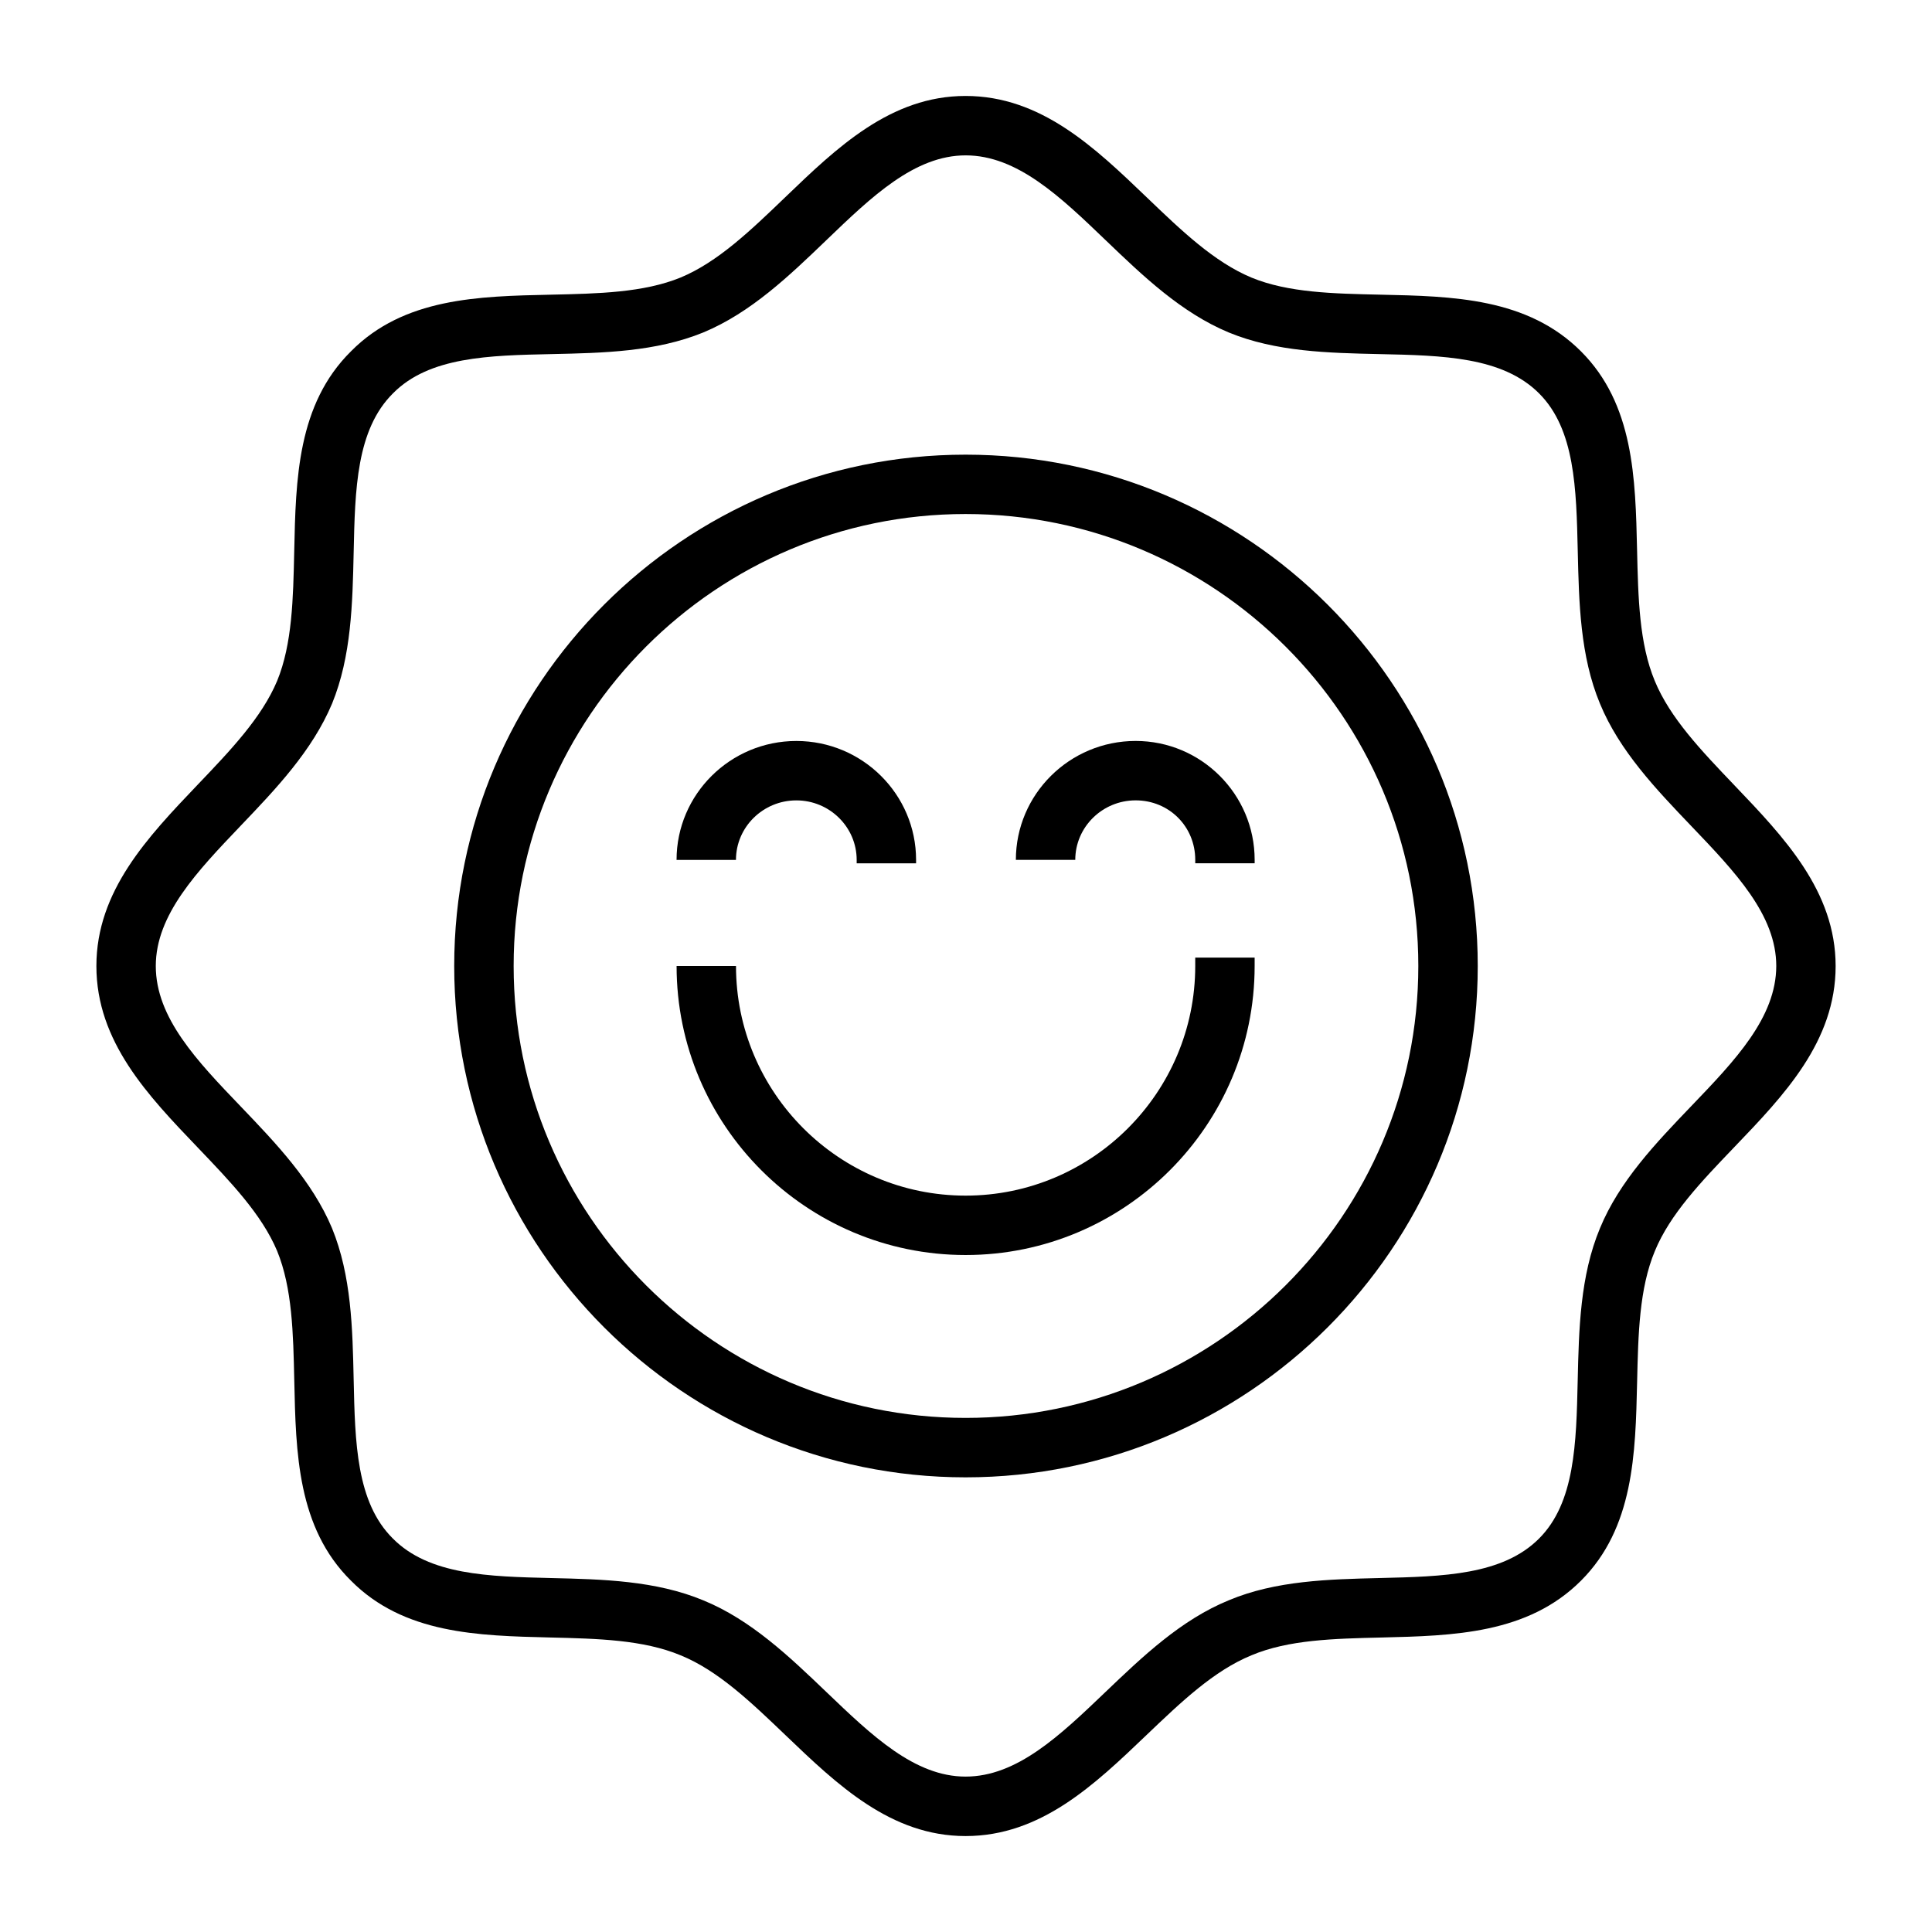 <?xml version="1.0" encoding="UTF-8"?>
<!-- The Best Svg Icon site in the world: iconSvg.co, Visit us! https://iconsvg.co -->
<svg fill="#000000" width="800px" height="800px" version="1.1" viewBox="144 144 512 512" xmlns="http://www.w3.org/2000/svg">
 <g>
  <path d="m603.63 352.1c-8.77-9.172-17.051-17.84-21.098-27.648-4.125-9.918-4.402-21.973-4.691-34.723-0.434-18.996-0.875-38.637-14.863-52.617-14.176-14.184-33.961-14.609-53.105-15.02-12.609-0.277-24.504-0.527-34.219-4.527-9.879-4.117-18.539-12.43-27.719-21.23-13.793-13.234-28.055-26.906-48.051-26.906-19.852 0-34.07 13.648-47.809 26.859-9.18 8.824-17.855 17.152-27.695 21.254-9.84 4.016-21.781 4.273-34.426 4.551-19.137 0.41-38.926 0.836-52.93 14.996-14.219 14.059-14.641 33.852-15.051 52.988-0.277 12.641-0.527 24.586-4.519 34.344-4.102 9.77-12.344 18.398-21.074 27.535-13.188 13.832-26.836 28.137-26.836 48.047 0 20.059 13.672 34.336 26.898 48.145 8.699 9.094 16.926 17.68 20.996 27.355 4.023 9.84 4.273 21.781 4.551 34.426 0.41 19.137 0.836 38.926 14.988 52.93 14.012 14.16 33.715 14.633 52.766 15.09 12.707 0.309 24.711 0.59 34.645 4.731 9.91 4.047 18.602 12.375 27.805 21.184 13.707 13.129 27.891 26.711 47.695 26.711 19.941 0 34.172-13.602 47.934-26.758 9.203-8.793 17.887-17.09 27.859-21.16 9.777-4.109 21.75-4.402 34.41-4.699 19.066-0.465 38.77-0.938 52.898-15.066 13.98-13.98 14.43-33.621 14.863-52.617 0.293-12.754 0.559-24.797 4.707-34.746 4.023-9.77 12.289-18.383 21.035-27.512 13.211-13.77 26.867-28.008 26.867-48.012-0.012-19.848-13.648-34.109-26.832-47.902zm-11.406 85.008c-9.375 9.785-19.074 19.895-24.215 32.387-5.273 12.648-5.59 26.766-5.902 40.406-0.379 16.625-0.73 32.324-10.25 41.84-9.676 9.676-25.441 10.051-42.148 10.453-13.57 0.332-27.605 0.66-40.062 5.894-12.66 5.172-22.852 14.91-32.707 24.332-12.043 11.516-23.426 22.395-37.055 22.395-13.484 0-24.805-10.848-36.801-22.332-9.863-9.445-20.066-19.207-32.691-24.371-12.617-5.25-26.68-5.59-40.266-5.91-16.672-0.402-32.41-0.781-42.02-10.484-9.676-9.582-10.02-25.395-10.383-42.141-0.293-13.516-0.59-27.496-5.738-40.109-5.227-12.438-14.855-22.492-24.168-32.219-11.598-12.09-22.531-23.512-22.531-37.246 0-13.602 10.934-25.047 22.492-37.164 9.336-9.77 18.973-19.867 24.23-32.387 5.117-12.539 5.414-26.52 5.715-40.039 0.363-16.742 0.707-32.559 10.445-42.195 9.582-9.684 25.395-10.027 42.141-10.383 13.523-0.293 27.496-0.59 40.094-5.738 12.617-5.258 22.773-15.02 32.598-24.457 12.02-11.555 23.379-22.465 36.902-22.465 13.664 0 25.082 10.941 37.156 22.531 9.816 9.414 19.965 19.152 32.59 24.41 12.453 5.125 26.402 5.422 39.895 5.723 16.773 0.363 32.621 0.699 42.328 10.414 9.516 9.508 9.871 25.215 10.25 41.84 0.316 13.648 0.629 27.758 5.887 40.383 5.156 12.523 14.871 22.68 24.262 32.504 11.547 12.074 22.457 23.48 22.457 37.023-0.023 13.664-10.941 25.055-22.504 37.105z"/>
  <path d="m399.89 264.49c-74.723 0-135.52 60.789-135.52 135.51 0 74.723 60.797 135.51 135.52 135.51 74.848 0 135.73-60.789 135.73-135.51s-60.883-135.51-135.73-135.51zm0 255.27c-66.047 0-119.77-53.727-119.77-119.77 0-66.039 53.727-119.77 119.77-119.77 66.156 0 119.98 53.727 119.98 119.77 0.004 66.039-53.82 119.77-119.98 119.77z"/>
  <path d="m460.75 400c0 33.559-27.301 60.852-60.852 60.852s-60.852-27.301-60.852-60.852h-15.742c0 42.234 34.363 76.594 76.594 76.594 42.234 0 76.594-34.363 76.594-76.594v-2.227h-15.742z"/>
  <path d="m355.04 356.11c8.816 0 15.988 7.078 15.988 15.777v0.898h15.742v-0.898c0-17.383-14.242-31.52-31.73-31.52-17.508 0-31.746 14.137-31.746 31.52h15.742c0-8.703 7.18-15.777 16.004-15.777z"/>
  <path d="m444.96 340.36c-17.508 0-31.746 14.137-31.746 31.52h15.742c0-8.699 7.18-15.777 16.004-15.777 8.855 0 15.793 6.926 15.793 15.777v0.898h15.742v-0.898c0-17.379-14.148-31.52-31.535-31.52z"/>
 </g>
</svg>